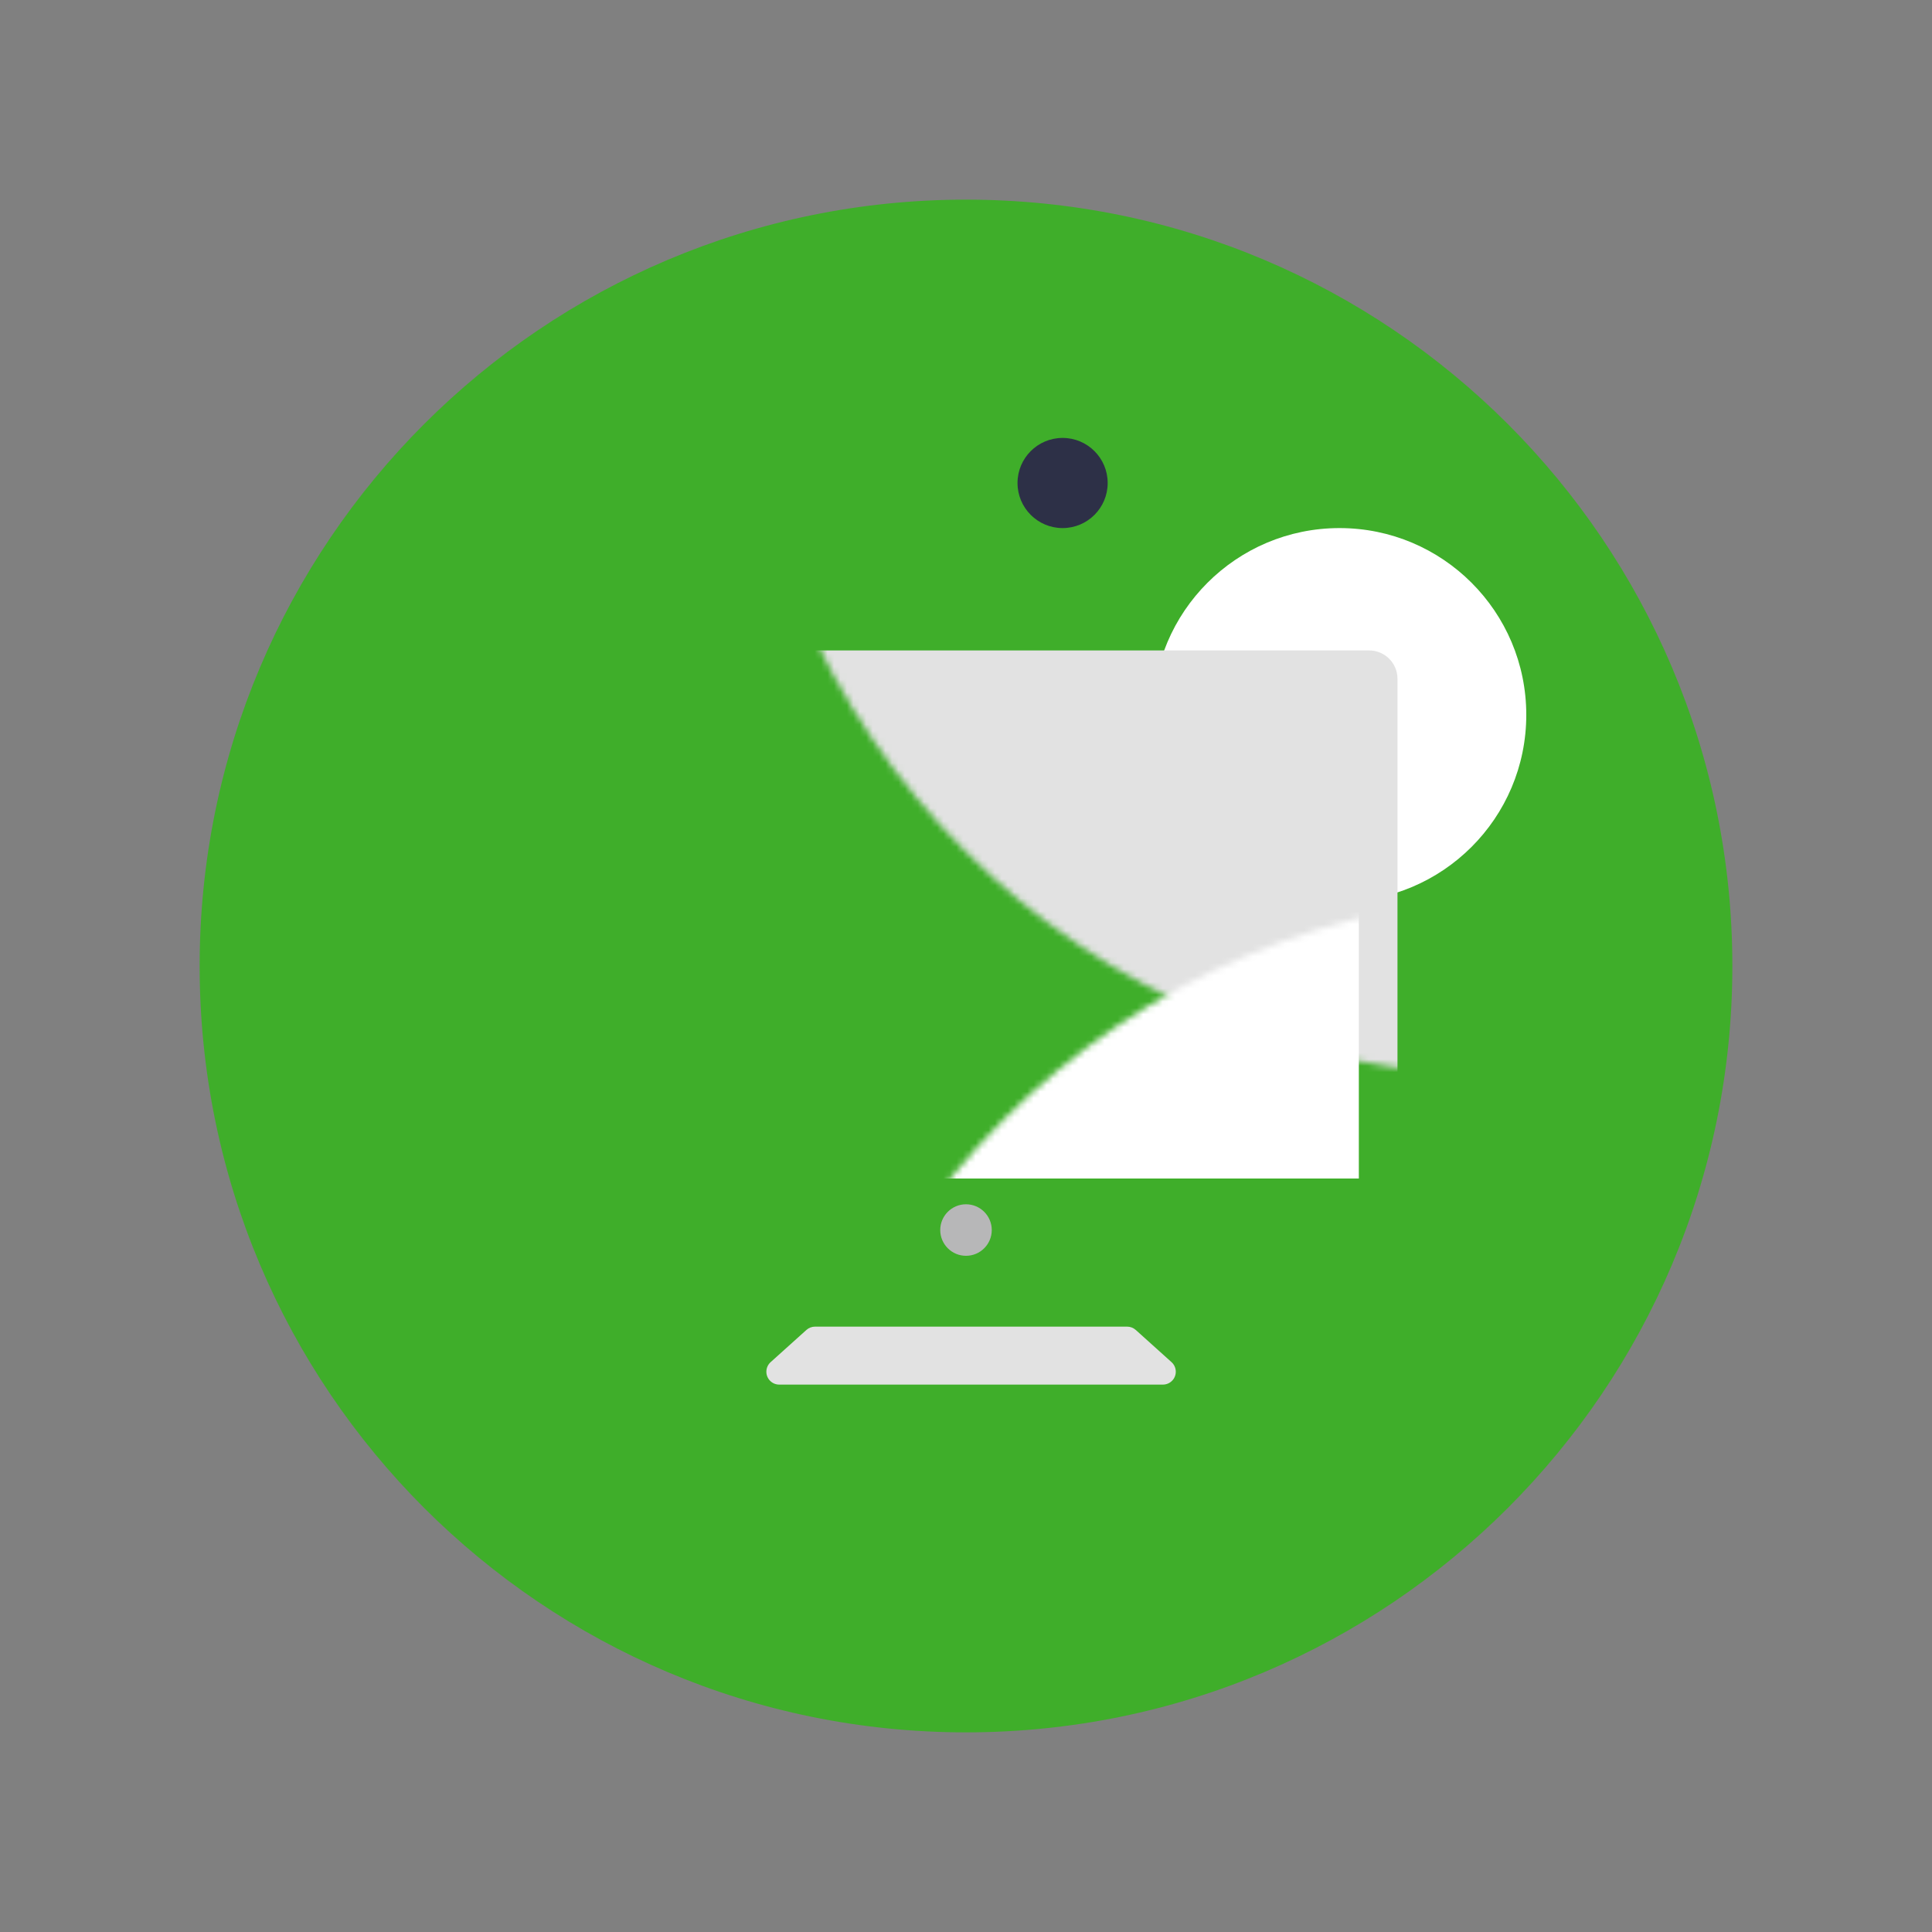 <?xml version="1.0" encoding="UTF-8"?>
<svg width="300px" height="300px" viewBox="0 0 300 300" version="1.1" xmlns="http://www.w3.org/2000/svg" xmlns:xlink="http://www.w3.org/1999/xlink">
    <rect x="0" y="0" width="300" height="300" fill="#808080" stroke="none"/>
    <!-- Generator: Sketch 55.2 (78181) - https://sketchapp.com -->
    <title>20190709-new technology</title>
    <desc>Created with Sketch.</desc>
    <defs>
        <path d="M31,150 C31,215.722 84.278,269 150,269 C215.722,269 269,215.722 269,150 C269,84.278 215.722,31 150,31 C84.278,31 31,84.278 31,150 Z" id="path-1"></path>
    </defs>
    <g id="new-technology" stroke="none" stroke-width="1" fill="none" fill-rule="evenodd">
        <mask id="mask-2" fill="white">
            <use xlink:href="#path-1"></use>
        </mask>
        <use id="Mask" fill="#3FAE2A" xlink:href="#path-1"></use>
        <circle id="Oval-Copy-6" fill="#FFFFFF" mask="url(#mask-2)" cx="208" cy="111" r="29"></circle>
        <rect id="Rectangle-Copy-7" fill="#E2E2E2" mask="url(#mask-2)" transform="translate(150.5, 149.5) rotate(-90) translate(-150.5, -149.5) " x="102" y="83" width="97" height="133" rx="4.4"></rect>
        <rect id="Rectangle-Copy" fill="#E2E2E2" mask="url(#mask-2)" x="143" y="179" width="15" height="34"></rect>
        <rect id="Rectangle" fill="#FFFFFF" mask="url(#mask-2)" x="90" y="108" width="121" height="75"></rect>
        <path d="M126.556,206 L175.021,206 C175.515,206 175.991,206.183 176.359,206.513 L181.914,211.513 C182.735,212.252 182.802,213.517 182.063,214.338 C181.683,214.759 181.143,215 180.576,215 L121,215 C119.895,215 119,214.105 119,213 C119,212.433 119.241,211.893 119.662,211.513 L125.218,206.513 C125.585,206.183 126.061,206 126.556,206 Z" id="Rectangle" fill="#E2E2E2" mask="url(#mask-2)"></path>
        <circle id="Oval" fill="#B7B7B8" mask="url(#mask-2)" cx="150" cy="191" r="4"></circle>
        <rect id="Rectangle" fill="#2D3047" mask="url(#mask-2)" x="113" y="126" width="76" height="46"></rect>
        <rect id="Rectangle" fill="#E2E2E2" mask="url(#mask-2)" x="113" y="120" width="76" height="6"></rect>
        <rect id="Rectangle" fill="#1190EE" mask="url(#mask-2)" x="121" y="134" width="31" height="3"></rect>
        <rect id="Rectangle-Copy-2" fill="#1190EE" mask="url(#mask-2)" x="121" y="150" width="41" height="3"></rect>
        <rect id="Rectangle-Copy" fill="#1190EE" mask="url(#mask-2)" x="121" y="142" width="19" height="3"></rect>
        <rect id="Rectangle-Copy-3" fill="#1190EE" mask="url(#mask-2)" x="121" y="158" width="9" height="3"></rect>
        <circle id="Oval-Copy-4" fill="#2D3047" mask="url(#mask-2)" cx="165" cy="75" r="7"></circle>
    </g>
</svg>
